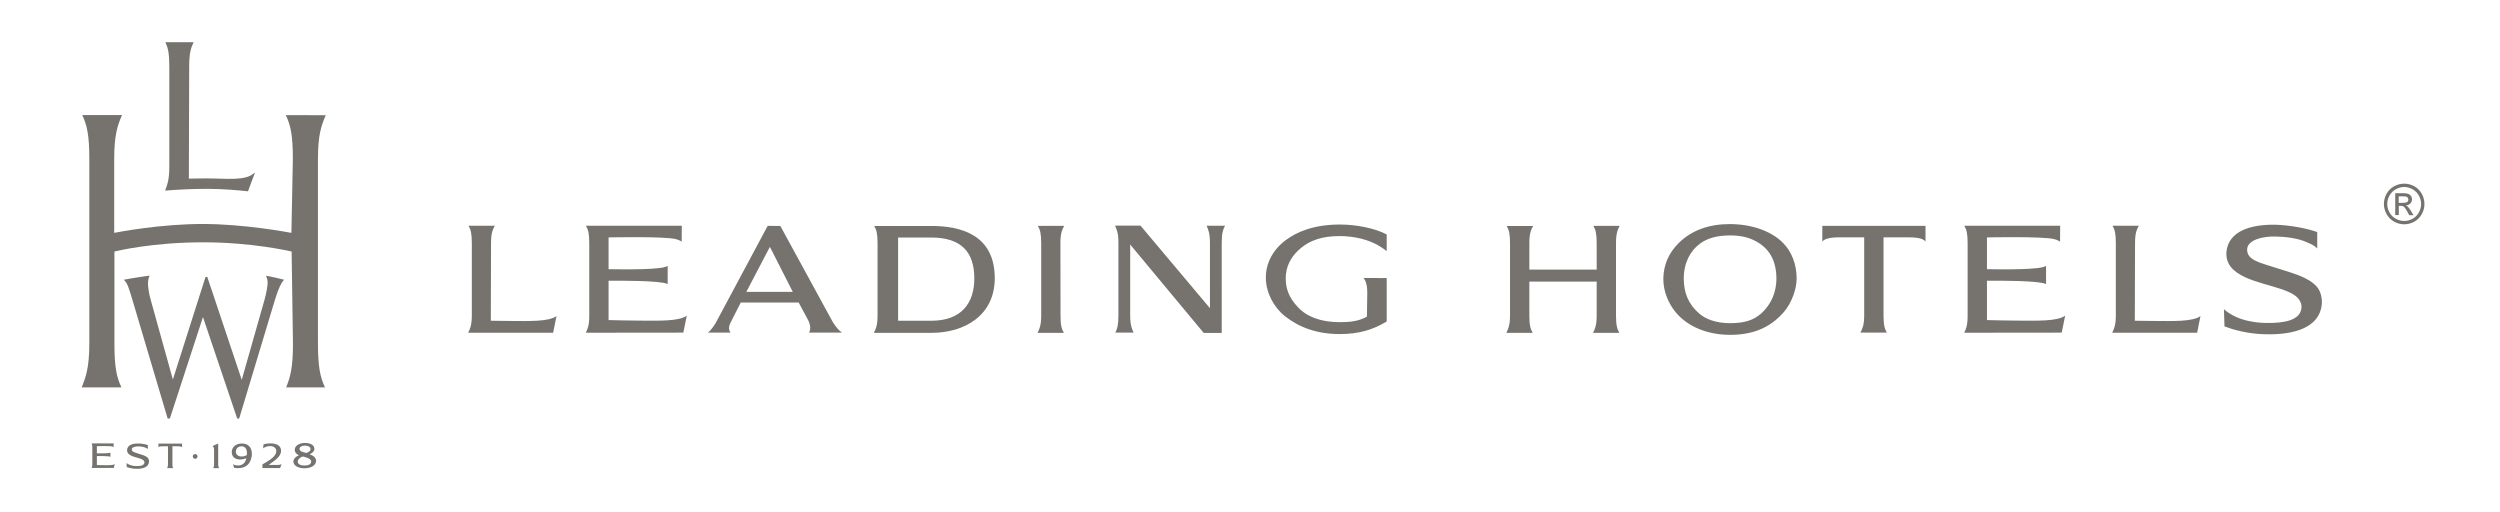 <?xml version="1.0" encoding="utf-8"?>
<!-- Generator: Adobe Illustrator 26.3.1, SVG Export Plug-In . SVG Version: 6.00 Build 0)  -->
<svg version="1.1" id="Layer_1" xmlns="http://www.w3.org/2000/svg" xmlns:xlink="http://www.w3.org/1999/xlink" x="0px" y="0px"
	 viewBox="0 0 225.03 46.12" style="enable-background:new 0 0 225.03 46.12;" xml:space="preserve">
<path style="fill:#76736F;" d="M17.43,3.81L17.4,3.86c-0.22,0.47-0.37,0.95-0.37,2.11c0,0-0.03,10.03-0.03,10.11
	c0.51-0.02,1.42-0.02,1.71-0.02c1.67,0,3.43,0.25,4.18-0.5l0.05,0.01l-0.62,1.65c-0.95-0.1-2.26-0.22-3.61-0.22
	c-1.2,0-2.13,0.03-3.78,0.15l-0.07,0.01l0.02-0.06c0.18-0.48,0.36-0.92,0.36-2.11l0-9.02c0-1.18-0.12-1.65-0.33-2.12l-0.03-0.05
	H17.43z M25.73,10.36l0.02,0.05c0.4,0.86,0.61,1.73,0.61,3.91c0,0-0.13,6.54-0.13,6.64c-0.44-0.08-4.32-0.8-7.98-0.8
	c-3.78,0-7.53,0.71-7.97,0.8c0-0.09,0-6.64,0-6.64c0-2.14,0.29-3,0.68-3.91L11,10.36H7.4l0.03,0.06c0.4,0.86,0.61,1.73,0.61,3.91
	l0,16.58c0,2.19-0.32,3.02-0.66,3.9l-0.02,0.06h3.57l-0.02-0.05c-0.4-0.86-0.61-1.73-0.61-3.91c0,0,0-8.21,0-8.27
	c0.28-0.07,3.48-0.83,7.97-0.83c4.4,0,7.69,0.77,7.98,0.83c0,0.06,0.12,8.27,0.12,8.27c0,2.19-0.24,3.02-0.59,3.9l-0.02,0.06h3.5
	l-0.03-0.05c-0.39-0.86-0.61-1.73-0.61-3.91l0-16.58c0-2.14,0.29-3,0.68-3.91l0.03-0.05L25.73,10.36z M18.5,24.93
	c0,0-2.87,9.01-2.94,9.23c-0.25-0.85-1.78-6.45-2.02-7.27c-0.13-0.43-0.21-1.06-0.22-1.31c-0.01-0.34,0.07-0.58,0.11-0.67l0.05-0.1
	c0,0-0.71,0.09-1.19,0.17c-0.4,0.06-1.15,0.2-1.15,0.2l0.08,0.08c0.27,0.31,0.35,0.58,0.69,1.7l3.18,10.71h0.2
	c0,0,2.91-8.93,2.98-9.13c0.07,0.2,3.08,9.13,3.08,9.13h0.18l3.22-10.69c0.35-1.11,0.55-1.48,0.77-1.74l0.06-0.06
	c-0.1-0.03-0.43-0.11-0.83-0.2c-0.43-0.1-0.81-0.16-0.81-0.16l0.05,0.12c0,0,0.09,0.17,0.1,0.49c0,0.26-0.1,0.92-0.27,1.52
	c0,0-2,7.02-2.06,7.24c-0.07-0.21-3.1-9.26-3.1-9.26H18.5z"/>
<path style="fill-rule:evenodd;clip-rule:evenodd;fill:#76736F;" d="M15.52,41.78c0,0.2,0.02,0.28,0.07,0.36c0,0-0.54,0-0.55,0
	c0.04-0.08,0.08-0.16,0.08-0.36v-1.61h-0.47c-0.17,0-0.33,0.01-0.39,0.09v-0.33h2.13v0.33c-0.06-0.07-0.21-0.09-0.39-0.09h-0.48
	V41.78z M9.37,41.87c-0.12,0-0.64,0-0.65-0.01l0-0.81c0.25,0,1.09-0.01,1.22,0.07v-0.38c-0.1,0.08-0.91,0.07-1.22,0.07l0-0.65
	c0,0,1.14-0.03,1.39,0.03c0.07,0.02,0.12,0.05,0.12,0.05c0-0.01,0-0.33,0-0.33H8.24c0.05,0.08,0.07,0.16,0.07,0.35v1.5
	c0,0.2-0.03,0.27-0.07,0.36l2.01,0l0.07-0.35C10.17,41.89,9.74,41.88,9.37,41.87 M13.31,40.06c-0.22-0.08-0.59-0.14-0.86-0.14
	c-0.52-0.01-0.97,0.14-1.01,0.56c-0.01,0.11,0.02,0.24,0.1,0.34c0.31,0.35,1.04,0.36,1.34,0.59c0.09,0.07,0.13,0.15,0.12,0.24
	c-0.03,0.25-0.35,0.31-0.74,0.3c-0.53-0.01-0.78-0.2-0.87-0.27c0,0.01,0.02,0.36,0.02,0.36c0.16,0.06,0.47,0.15,0.85,0.16
	c0.59,0.01,1.11-0.14,1.15-0.62c0.01-0.1-0.01-0.26-0.1-0.36c-0.18-0.21-0.53-0.28-0.86-0.39c-0.32-0.11-0.59-0.15-0.59-0.38
	c0-0.19,0.31-0.27,0.58-0.27c0.22,0,0.47,0.04,0.64,0.11c0.08,0.04,0.16,0.06,0.23,0.13V40.06 M17.78,41.08
	c0-0.12-0.1-0.21-0.21-0.21c-0.12,0-0.22,0.1-0.22,0.21c0,0.12,0.1,0.22,0.22,0.22C17.69,41.29,17.78,41.2,17.78,41.08 M19.73,42.13
	c-0.04-0.06-0.09-0.13-0.09-0.32v-1.89l-0.51,0.23c0.09,0.05,0.14,0.19,0.14,0.31v1.36c0,0.14-0.04,0.26-0.09,0.32H19.73z
	 M21.43,41.9c-0.16,0-0.37-0.05-0.46-0.12l0.11,0.33c0.03,0.01,0.21,0.03,0.32,0.03c0.41,0,0.68-0.1,0.91-0.32
	c0.21-0.2,0.36-0.58,0.36-0.97c0-0.52-0.27-0.93-0.9-0.93c-0.53,0-0.91,0.33-0.91,0.77c0,0.45,0.33,0.67,0.74,0.67
	c0.38,0,0.57-0.13,0.57-0.13C22.15,41.39,22.03,41.9,21.43,41.9 M21.73,41.09c-0.33-0.01-0.5-0.21-0.5-0.41
	c0-0.39,0.29-0.51,0.52-0.51c0.25,0,0.44,0.17,0.47,0.5c0.01,0.08,0.01,0.21,0,0.28C22.23,40.95,22.05,41.1,21.73,41.09
	 M23.63,42.13h1.58l0.14-0.35c0,0-0.13,0.07-0.35,0.07h-0.79v-0.02c0,0,0.21-0.15,0.37-0.27c0.35-0.25,0.72-0.58,0.72-0.98
	c0-0.4-0.31-0.67-0.94-0.67c-0.39,0-0.61,0.08-0.64,0.09l-0.04,0.36c0.06-0.05,0.31-0.21,0.6-0.21c0.38,0,0.59,0.19,0.59,0.47
	c0,0.31-0.31,0.63-0.9,0.98l-0.35,0.2V42.13z M26.53,40.49c0,0.19,0.11,0.38,0.38,0.49c-0.28,0.11-0.5,0.31-0.5,0.57
	c0,0.3,0.33,0.6,0.99,0.6c0.61,0,1.05-0.27,1.05-0.67c0-0.43-0.59-0.59-0.59-0.59c0.27-0.11,0.44-0.29,0.44-0.48
	c0-0.27-0.24-0.54-0.86-0.54C26.93,39.88,26.53,40.12,26.53,40.49 M26.8,41.53c0-0.16,0.2-0.37,0.45-0.44c0,0,0.76,0.14,0.76,0.44
	c0,0.27-0.26,0.37-0.56,0.37C27.13,41.91,26.8,41.83,26.8,41.53 M27.95,40.45c0,0.21-0.38,0.32-0.38,0.32
	c-0.28-0.06-0.61-0.15-0.61-0.36c0-0.19,0.22-0.3,0.47-0.3C27.83,40.12,27.97,40.27,27.95,40.45"/>
<path style="fill-rule:evenodd;clip-rule:evenodd;fill:#76736F;" d="M70.24,20.34l4.7,8.61c0.29,0.48,0.57,0.8,0.85,0.99
	c-0.09,0-2.97,0-2.97,0c0.15-0.26,0.16-0.6-0.06-1.09l-0.87-1.62h-5.21l-0.93,1.83c-0.2,0.4-0.14,0.68,0.01,0.88h-2.05
	c0.3-0.21,0.52-0.57,0.7-0.85l4.69-8.76L70.24,20.34z M67.18,26.27h4.18l-2.06-4.05L67.18,26.27z M124.83,21.11
	c-1.03-0.56-2.74-0.9-4.23-0.9c-2.36,0-3.89,0.67-4.89,1.42c-1.14,0.86-1.79,2.08-1.77,3.41c0.02,1.3,0.69,2.6,1.72,3.42
	c1.27,1.01,2.89,1.61,4.93,1.61c1.68,0,2.94-0.36,4.23-1.13v-3.91l-2.09-0.01c0.15,0.18,0.34,0.51,0.34,1.32l-0.03,2.16
	c-0.7,0.4-1.48,0.5-2.45,0.5c-1.69,0-2.97-0.49-3.77-1.36c-0.76-0.81-1.09-1.59-1.09-2.6c0-1,0.44-1.87,1.16-2.53
	c1.01-0.94,2.22-1.26,3.7-1.26c1.36,0,2.7,0.34,3.64,0.94c0.24,0.15,0.45,0.3,0.59,0.41V21.11 M169.53,21.36l2.08,0
	c0.81,0,1.44,0.05,1.71,0.38v-1.41h-9.29v1.41c0.27-0.33,0.97-0.38,1.71-0.38l2.06,0v7.04c0,0.87-0.17,1.2-0.34,1.54
	c0.03-0.01,2.38,0,2.38,0c-0.2-0.34-0.3-0.69-0.3-1.54V21.36z M57.63,28.86c-0.54-0.01-2.77-0.03-2.85-0.05l0-3.54
	c1.08-0.01,4.74-0.02,5.32,0.3v-1.64c-0.44,0.37-3.96,0.32-5.32,0.3l0-2.86c0,0,4.96-0.11,6.04,0.15c0.31,0.07,0.54,0.23,0.54,0.23
	c0-0.03,0.01-1.43,0.01-1.43c0,0-8.63,0-8.63,0c0.2,0.34,0.3,0.69,0.3,1.55l0,6.54c0,0.87-0.13,1.17-0.31,1.54l8.78-0.01l0.31-1.53
	C61.14,28.93,59.27,28.87,57.63,28.86 M181.7,28.86c-0.54-0.01-2.77-0.03-2.85-0.05l0-3.54c1.08-0.01,4.73-0.02,5.32,0.3v-1.64
	c-0.44,0.37-3.96,0.32-5.32,0.3l0-2.86c0,0,4.96-0.11,6.04,0.15c0.31,0.07,0.54,0.23,0.54,0.23c0-0.03,0.01-1.43,0.01-1.43
	c0,0-8.63,0-8.63,0c0.2,0.34,0.3,0.69,0.3,1.55l0,6.54c0,0.87-0.13,1.17-0.31,1.54l8.78-0.01l0.31-1.53
	C185.21,28.93,183.34,28.87,181.7,28.86 M145.46,21.87c0-0.87,0.15-1.2,0.33-1.54c0,0-2.37,0-2.37,0c0.2,0.34,0.3,0.69,0.3,1.55
	l0,2.39h-6.06v-2.39c0-0.87,0.15-1.2,0.34-1.54c0,0-2.38,0-2.38,0c0.2,0.34,0.3,0.69,0.3,1.55l0,6.53c0,0.87-0.17,1.2-0.33,1.54
	h2.37c-0.2-0.34-0.3-0.69-0.3-1.54l0-3.07h6.06l0,3.07c0,0.87-0.16,1.2-0.33,1.54h2.37c-0.2-0.34-0.3-0.69-0.3-1.54L145.46,21.87z
	 M155.7,20.17c1.97,0,3.77,0.63,4.83,1.73c0.74,0.77,1.19,1.89,1.19,3.18c0,0.92-0.45,2.22-1.18,3.04
	c-1.27,1.44-2.84,2.02-4.81,2.02c-2,0-3.79-0.71-4.88-2.01c-0.71-0.85-1.15-1.98-1.13-3.08c0.03-1.25,0.5-2.28,1.34-3.13
	C152.24,20.72,153.85,20.17,155.7,20.17 M151.56,25.06c0,1.29,0.4,2.31,1.41,3.18c0.51,0.44,1.42,0.85,2.75,0.85
	c1.31,0,2.12-0.27,2.79-0.86c0.94-0.82,1.39-1.98,1.39-3.16c0-1.32-0.44-2.42-1.48-3.13c-0.69-0.47-1.5-0.75-2.68-0.75
	c-1.32,0-2.14,0.32-2.69,0.72C152.15,22.55,151.56,23.66,151.56,25.06 M204.84,20.23c-2.28-0.05-4.24,0.59-4.43,2.41
	c-0.05,0.48,0.07,1,0.41,1.41c1.23,1.49,4.51,1.59,5.81,2.59c0.37,0.29,0.57,0.7,0.53,1.09c-0.12,1.09-1.5,1.37-3.21,1.34
	c-2.32-0.05-3.42-0.92-3.77-1.24c0,0.06,0.05,1.55,0.05,1.55c0.7,0.27,2.05,0.68,3.72,0.71c2.57,0.06,4.84-0.61,5.04-2.69
	c0.04-0.43-0.05-1.12-0.42-1.56c-0.79-0.93-2.3-1.27-3.74-1.74c-1.37-0.45-2.59-0.67-2.56-1.65c0.02-0.84,1.36-1.19,2.55-1.16
	c0.96,0.02,2.04,0.16,2.78,0.5c0.36,0.16,0.66,0.25,0.98,0.58l0-1.48C207.59,20.53,206.02,20.26,204.84,20.23z M95.45,21.88
	c0-0.87,0.15-1.2,0.34-1.55h-2.37c0.2,0.34,0.3,0.69,0.3,1.55l0,6.54c0,0.87-0.16,1.2-0.33,1.54h2.37c-0.2-0.34-0.3-0.69-0.3-1.55
	L95.45,21.88z M198.07,28.45c-0.69,0.52-2.56,0.45-4.19,0.44c-0.5,0-1.72-0.02-1.72-0.02l0.02-7.01c0-0.87,0.15-1.2,0.34-1.54
	c0,0-2.37,0-2.37,0c0.2,0.34,0.3,0.69,0.3,1.55l0,6.53c0,0.87-0.16,1.2-0.33,1.55l7.65,0L198.07,28.45z M50.09,28.45
	c-0.69,0.52-2.56,0.45-4.19,0.44c-0.5,0-1.72-0.02-1.72-0.02l0.02-7.01c0-0.87,0.15-1.2,0.34-1.54c0,0-2.37,0-2.37,0
	c0.2,0.34,0.3,0.69,0.3,1.55l0,6.53c0,0.87-0.16,1.2-0.33,1.55l7.65,0L50.09,28.45z M109.97,21.87c0-0.86,0.11-1.21,0.3-1.55h-1.66
	c0.15,0.34,0.3,0.68,0.3,1.55v5.87l-6.25-7.43c0,0-2.3-0.01-2.3,0c0.17,0.34,0.31,0.68,0.31,1.55l0,6.53c0,0.86-0.1,1.21-0.28,1.55
	h1.65c-0.16-0.34-0.31-0.68-0.31-1.55v-6.38l6.62,7.96h1.62V21.87 M83.85,20.34h-5.16c0.2,0.34,0.3,0.68,0.3,1.54l0,6.54
	c0,0.87-0.16,1.2-0.33,1.54h5.19c2.99,0,5.69-1.58,5.69-4.92C89.54,21.05,86.35,20.34,83.85,20.34z M83.84,28.87h-3v-7.49h2.98
	c2.69,0,3.88,1.29,3.88,3.68C87.7,27.25,86.57,28.87,83.84,28.87"/>
<path style="fill:#76736F;" d="M215.92,17.67h0.36c0.16,0,0.26,0.01,0.32,0.03c0.06,0.02,0.1,0.06,0.13,0.1
	c0.03,0.05,0.05,0.1,0.05,0.16c0,0.09-0.03,0.16-0.1,0.22c-0.07,0.05-0.19,0.08-0.38,0.08h-0.39V17.67z M215.92,19.37v-0.84h0.19
	c0.11,0,0.2,0.02,0.25,0.07c0.09,0.06,0.2,0.21,0.33,0.46l0.17,0.31h0.39l-0.24-0.39c-0.11-0.18-0.21-0.31-0.29-0.39
	c-0.04-0.04-0.1-0.07-0.17-0.1c0.17-0.01,0.3-0.07,0.41-0.18c0.1-0.11,0.15-0.23,0.15-0.38c0-0.1-0.03-0.19-0.09-0.29
	c-0.06-0.09-0.14-0.15-0.25-0.19c-0.1-0.04-0.27-0.06-0.5-0.06h-0.67v1.97H215.92z M217.15,17.03c0.24,0.13,0.43,0.32,0.57,0.56
	c0.14,0.25,0.21,0.5,0.21,0.77c0,0.26-0.07,0.52-0.2,0.76c-0.13,0.24-0.32,0.43-0.56,0.57c-0.24,0.13-0.49,0.2-0.76,0.2
	c-0.26,0-0.52-0.07-0.76-0.2c-0.24-0.13-0.43-0.32-0.57-0.57c-0.13-0.24-0.2-0.49-0.2-0.76c0-0.26,0.07-0.52,0.21-0.77
	c0.14-0.24,0.33-0.43,0.57-0.56c0.24-0.13,0.49-0.2,0.75-0.2C216.66,16.83,216.91,16.9,217.15,17.03 M215.51,16.76
	c-0.29,0.16-0.52,0.38-0.69,0.68c-0.16,0.29-0.24,0.6-0.24,0.92c0,0.31,0.08,0.62,0.24,0.91c0.16,0.29,0.39,0.52,0.68,0.68
	c0.29,0.16,0.59,0.24,0.91,0.24c0.31,0,0.62-0.08,0.91-0.24c0.29-0.16,0.51-0.39,0.67-0.68c0.16-0.29,0.24-0.6,0.24-0.91
	c0-0.32-0.08-0.62-0.24-0.92c-0.17-0.29-0.39-0.52-0.68-0.68c-0.29-0.15-0.59-0.23-0.9-0.23C216.1,16.53,215.8,16.61,215.51,16.76"
	/>
</svg>
